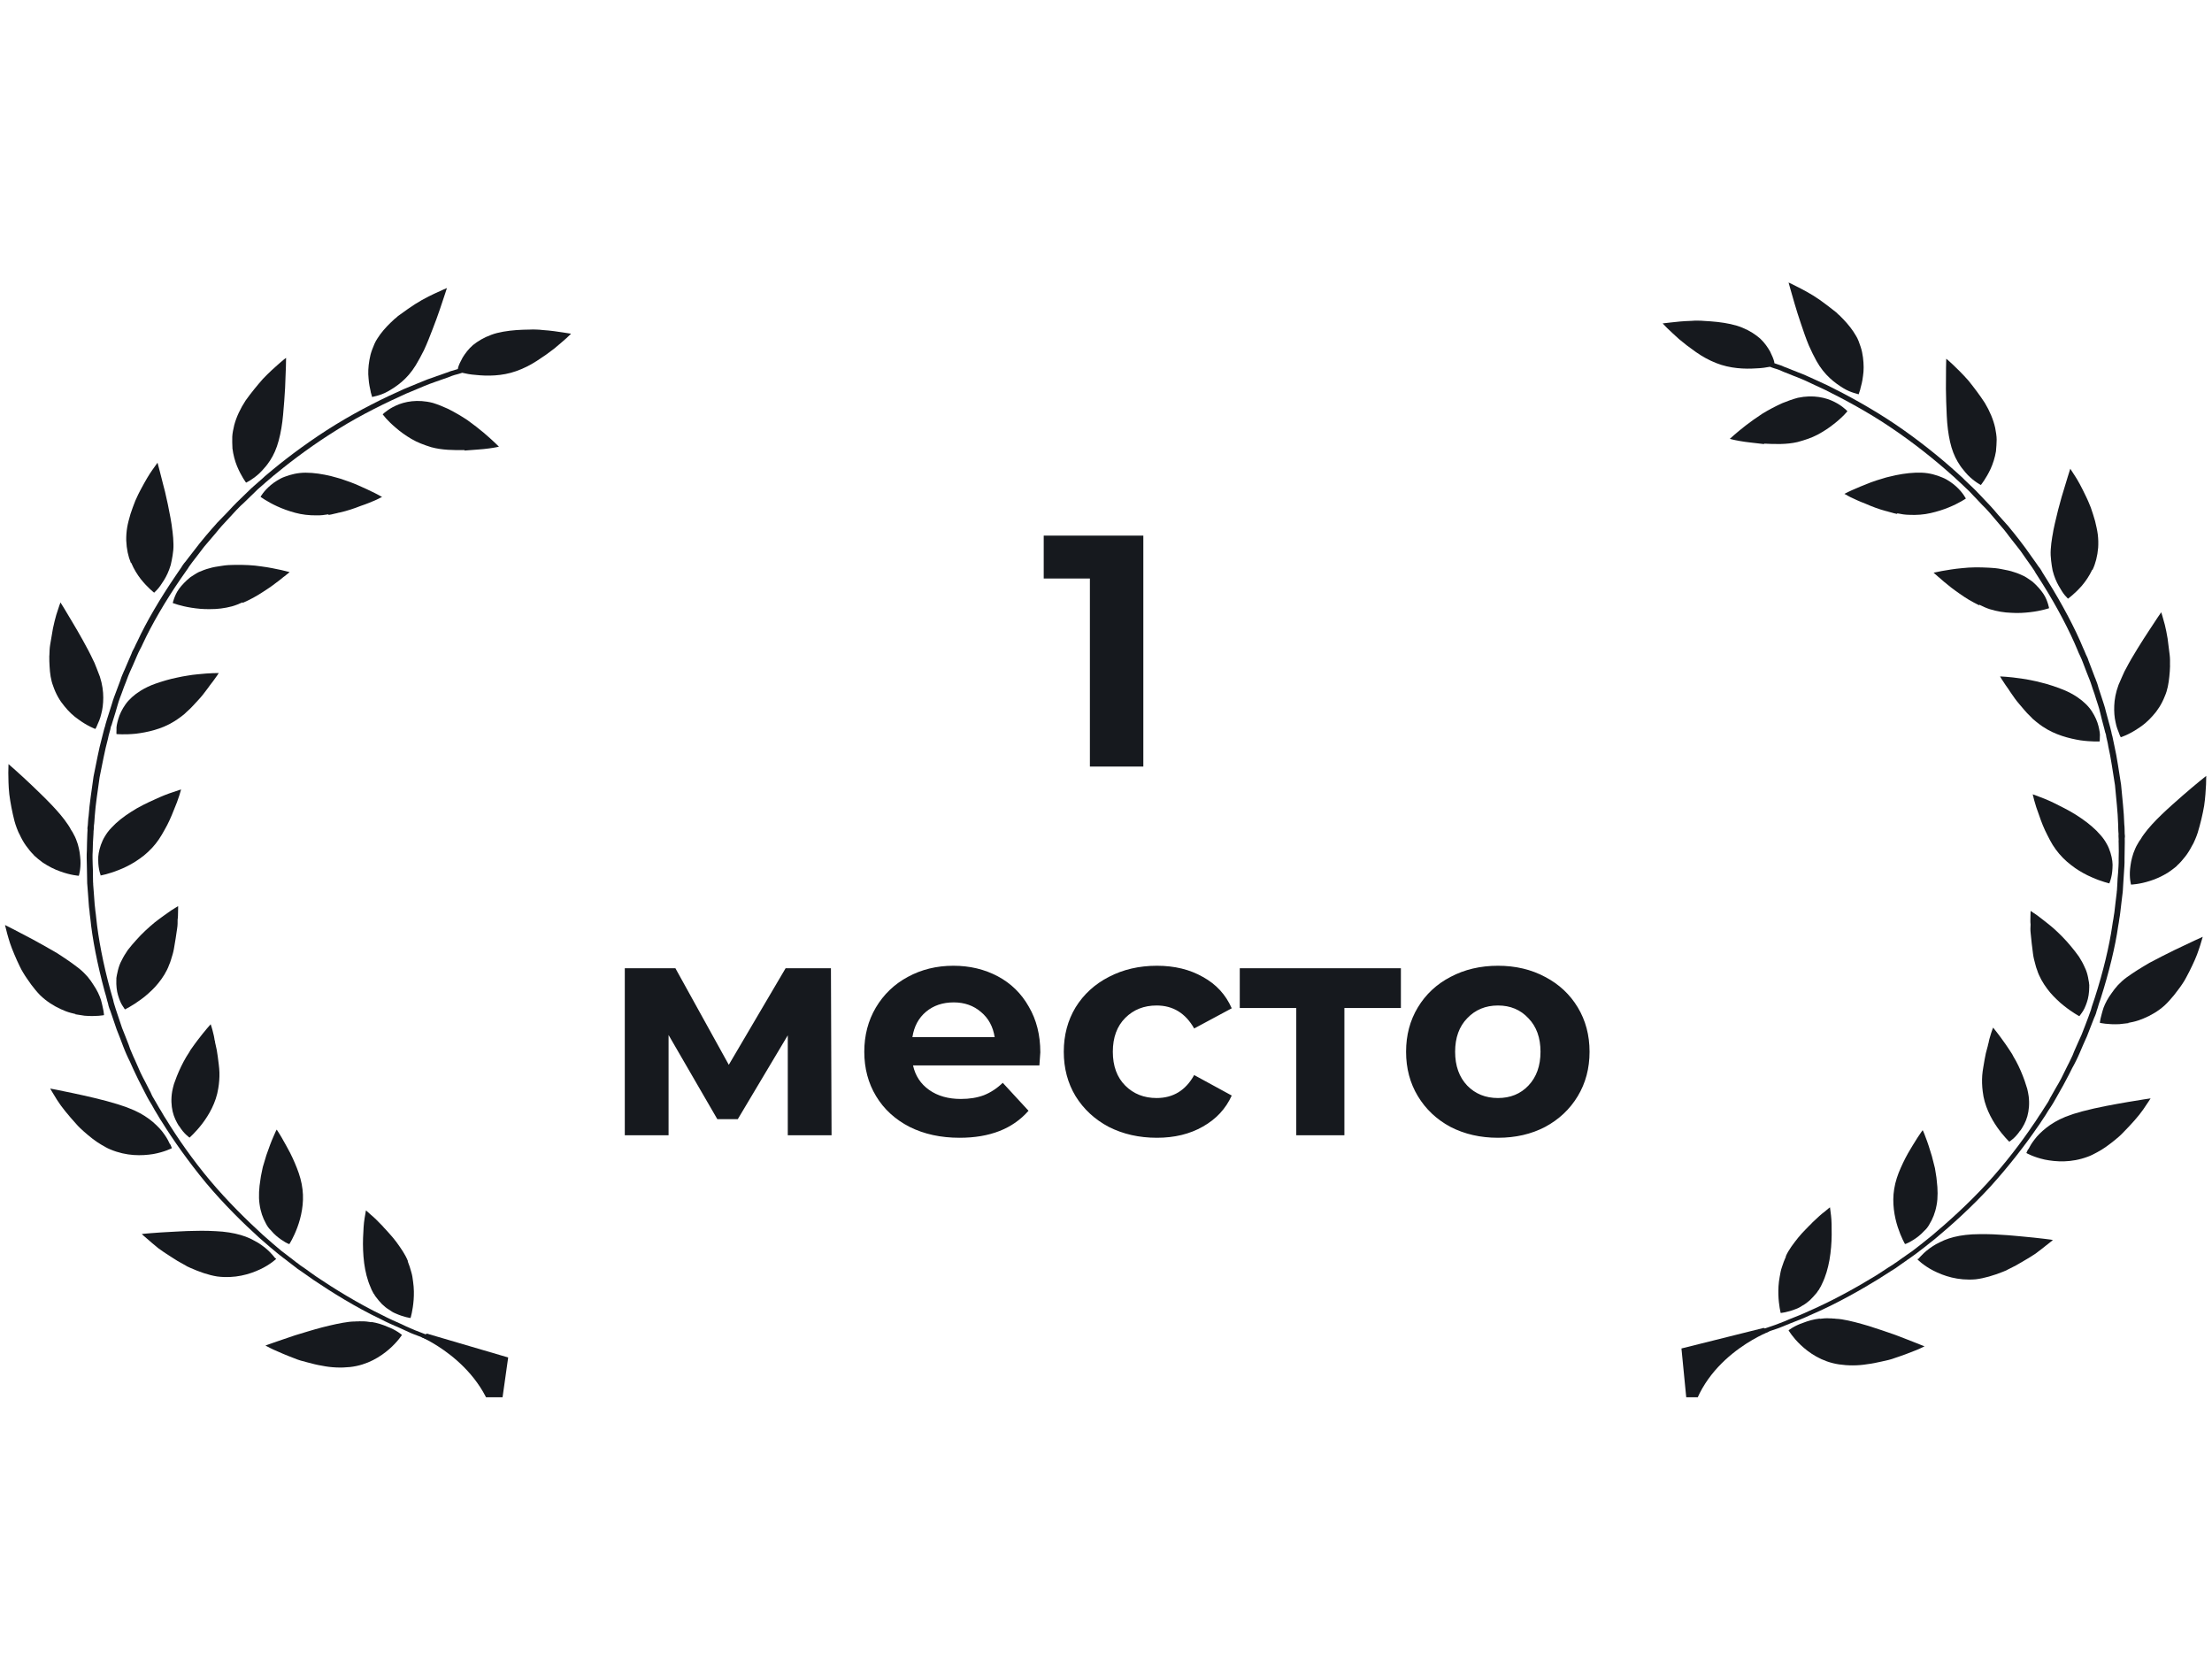 <svg width="114" height="86" viewBox="0 0 114 86" fill="none" xmlns="http://www.w3.org/2000/svg">
<g clip-path="url(#clip0_819_2094)">
<path d="M19.145 68.132C18.976 68.105 18.807 68.079 18.605 68.087C18.553 68.079 18.499 68.084 18.458 68.091C18.406 68.083 18.365 68.09 18.311 68.094C18.204 68.091 18.109 68.103 18 68.112C17.564 68.164 17.091 68.276 16.603 68.398C16.128 68.523 15.648 68.674 15.212 68.805C14.774 68.949 14.389 69.088 14.12 69.178C13.851 69.269 13.68 69.335 13.68 69.335C13.68 69.335 13.717 69.354 13.79 69.392C13.864 69.43 13.961 69.485 14.098 69.546C14.371 69.668 14.743 69.833 15.17 69.992C15.283 70.036 15.382 70.078 15.497 70.109C15.612 70.141 15.74 70.174 15.854 70.205C16.097 70.269 16.34 70.334 16.587 70.372C17.077 70.475 17.595 70.49 18.044 70.441C18.942 70.342 19.617 69.903 20.057 69.521C20.496 69.138 20.715 68.788 20.715 68.788C20.715 68.788 20.45 68.547 19.973 68.367C19.737 68.264 19.459 68.168 19.121 68.115L19.145 68.132Z" fill="#16191E"/>
<path d="M21.021 64.978C20.881 64.627 20.656 64.315 20.43 64.002C20.322 63.854 20.189 63.701 20.066 63.563C19.999 63.486 19.943 63.425 19.887 63.364C19.831 63.302 19.762 63.239 19.719 63.179C19.482 62.931 19.277 62.727 19.114 62.596C18.965 62.455 18.859 62.372 18.859 62.372C18.859 62.372 18.833 62.526 18.789 62.783C18.745 63.041 18.727 63.381 18.711 63.787C18.697 64.181 18.711 64.645 18.768 65.089C18.827 65.521 18.928 65.945 19.091 66.314C19.127 66.412 19.166 66.497 19.217 66.585C19.237 66.627 19.256 66.67 19.291 66.701C19.31 66.744 19.331 66.774 19.364 66.818C19.46 66.952 19.583 67.09 19.684 67.198C19.799 67.308 19.915 67.406 20.036 67.477C20.154 67.562 20.262 67.631 20.374 67.675C20.819 67.876 21.158 67.916 21.158 67.916C21.158 67.916 21.278 67.526 21.318 66.978C21.338 66.704 21.339 66.387 21.29 66.05C21.277 65.969 21.265 65.887 21.254 65.793C21.241 65.712 21.218 65.616 21.192 65.533C21.143 65.354 21.092 65.188 21.017 65.004L21.021 64.978Z" fill="#16191E"/>
<path d="M14.197 64.85C14.197 64.85 14.13 64.773 14.086 64.713C13.998 64.606 13.851 64.45 13.652 64.287C13.559 64.206 13.437 64.134 13.318 64.049C13.197 63.977 13.05 63.901 12.902 63.824C12.606 63.685 12.237 63.575 11.808 63.508C11.587 63.473 11.364 63.451 11.125 63.441C10.886 63.43 10.635 63.417 10.394 63.42C10.14 63.42 9.885 63.433 9.644 63.435C9.401 63.45 9.16 63.453 8.93 63.47C8.472 63.491 8.067 63.521 7.783 63.543C7.485 63.563 7.308 63.588 7.308 63.588C7.308 63.588 7.433 63.714 7.656 63.895C7.76 63.991 7.9 64.106 8.041 64.221C8.11 64.284 8.193 64.35 8.277 64.403C8.359 64.469 8.457 64.524 8.552 64.592C8.745 64.715 8.948 64.853 9.154 64.978C9.264 65.035 9.373 65.105 9.483 65.162C9.544 65.198 9.593 65.22 9.641 65.254C9.704 65.277 9.752 65.311 9.814 65.334C10.274 65.538 10.752 65.706 11.195 65.775C12.11 65.891 12.856 65.663 13.393 65.414C13.653 65.296 13.864 65.156 14.016 65.047C14.153 64.949 14.233 64.869 14.233 64.869C14.233 64.869 14.223 64.854 14.201 64.824L14.197 64.85Z" fill="#16191E"/>
<path d="M13.377 62.05C13.43 62.441 13.548 62.763 13.7 63.037C13.769 63.179 13.855 63.298 13.958 63.393C14.046 63.499 14.136 63.593 14.229 63.673C14.414 63.834 14.582 63.939 14.702 64.011C14.762 64.046 14.825 64.069 14.849 64.086C14.887 64.092 14.911 64.109 14.911 64.109C14.911 64.109 14.965 64.025 15.043 63.879C15.121 63.733 15.225 63.512 15.323 63.25C15.518 62.727 15.68 62.014 15.591 61.288C15.549 60.912 15.44 60.539 15.301 60.188C15.162 59.837 15.008 59.496 14.845 59.207C14.763 59.062 14.694 58.92 14.621 58.803C14.561 58.688 14.488 58.571 14.437 58.484C14.334 58.31 14.259 58.206 14.259 58.206C14.259 58.206 14.183 58.339 14.089 58.575C13.983 58.809 13.86 59.145 13.729 59.521C13.671 59.709 13.607 59.924 13.544 60.138C13.509 60.343 13.446 60.558 13.422 60.778C13.385 60.996 13.36 61.217 13.351 61.426C13.342 61.636 13.346 61.847 13.377 62.05Z" fill="#16191E"/>
<path d="M8.768 58.979C8.71 58.851 8.622 58.664 8.471 58.455C8.332 58.248 8.129 58.031 7.885 57.82C7.64 57.61 7.329 57.402 6.932 57.221C6.796 57.16 6.657 57.111 6.508 57.048C6.369 57 6.218 56.95 6.066 56.9C5.293 56.66 4.417 56.47 3.747 56.326C3.078 56.182 2.586 56.092 2.586 56.092C2.586 56.092 2.72 56.325 2.94 56.678C3.16 57.03 3.525 57.472 3.93 57.919C3.986 57.981 4.053 58.058 4.122 58.122C4.157 58.154 4.191 58.185 4.226 58.217C4.261 58.249 4.295 58.281 4.33 58.313C4.468 58.441 4.622 58.558 4.762 58.672C4.916 58.789 5.059 58.891 5.217 58.982C5.375 59.073 5.52 59.162 5.682 59.227C6.529 59.584 7.308 59.56 7.898 59.467C8.49 59.36 8.857 59.165 8.857 59.165C8.857 59.165 8.831 59.082 8.773 58.953L8.768 58.979Z" fill="#16191E"/>
<path d="M9.233 58.023C9.358 58.227 9.491 58.379 9.594 58.474C9.697 58.57 9.768 58.62 9.768 58.62C9.768 58.62 10.079 58.352 10.421 57.905C10.763 57.457 11.137 56.817 11.249 56.083C11.295 55.813 11.317 55.526 11.309 55.261C11.305 55.129 11.291 54.982 11.274 54.847C11.257 54.713 11.24 54.578 11.223 54.444C11.196 54.215 11.153 53.998 11.106 53.806C11.089 53.751 11.083 53.71 11.079 53.657C11.059 53.614 11.055 53.561 11.049 53.52C11.038 53.426 11.013 53.343 10.998 53.275C10.93 52.974 10.857 52.778 10.857 52.778C10.857 52.778 10.563 53.102 10.187 53.596C10.085 53.726 9.996 53.857 9.893 53.999C9.841 54.07 9.789 54.141 9.748 54.227C9.696 54.298 9.655 54.384 9.603 54.455C9.417 54.768 9.252 55.112 9.113 55.459C9.063 55.597 9.015 55.721 8.965 55.858C8.931 55.985 8.896 56.111 8.874 56.239C8.808 56.625 8.829 56.971 8.897 57.272C8.965 57.572 9.096 57.817 9.22 58.021L9.233 58.023Z" fill="#16191E"/>
<path d="M3.874 52.263C4.042 52.289 4.198 52.314 4.354 52.338C4.945 52.39 5.359 52.309 5.359 52.309C5.359 52.309 5.359 52.23 5.332 52.08C5.317 52.012 5.304 51.93 5.28 51.834C5.257 51.738 5.235 51.629 5.201 51.517C5.122 51.28 5.005 51.024 4.813 50.743C4.77 50.683 4.729 50.611 4.675 50.536C4.621 50.461 4.565 50.4 4.511 50.325C4.388 50.187 4.252 50.047 4.088 49.915C3.923 49.784 3.733 49.648 3.543 49.513C3.353 49.377 3.147 49.253 2.944 49.115C2.52 48.864 2.081 48.624 1.679 48.402C1.287 48.196 0.933 48.008 0.675 47.876C0.418 47.743 0.258 47.665 0.258 47.665C0.258 47.665 0.296 47.83 0.369 48.106C0.412 48.245 0.451 48.41 0.513 48.591C0.575 48.773 0.649 48.969 0.735 49.168C0.821 49.367 0.915 49.593 1.025 49.809C1.056 49.866 1.075 49.909 1.105 49.967C1.135 50.024 1.168 50.069 1.198 50.127C1.26 50.229 1.323 50.331 1.398 50.436C1.536 50.642 1.677 50.836 1.832 51.019C1.91 51.111 1.988 51.202 2.068 51.281C2.147 51.359 2.24 51.44 2.323 51.506C2.675 51.785 3.043 51.975 3.393 52.109C3.568 52.176 3.735 52.215 3.902 52.254L3.874 52.263Z" fill="#16191E"/>
<path d="M5.996 50.481C5.984 50.782 6.016 51.064 6.084 51.286C6.119 51.397 6.153 51.508 6.192 51.593C6.23 51.678 6.269 51.763 6.312 51.822C6.385 51.939 6.438 52.014 6.438 52.014C6.438 52.014 6.814 51.835 7.27 51.497C7.391 51.411 7.499 51.322 7.625 51.21C7.75 51.097 7.876 50.985 7.99 50.858C8.22 50.603 8.443 50.309 8.605 49.978C8.646 49.892 8.688 49.806 8.716 49.718C8.757 49.632 8.785 49.544 8.816 49.444C8.872 49.268 8.931 49.079 8.962 48.899C9.025 48.527 9.087 48.167 9.129 47.844C9.157 47.677 9.155 47.531 9.154 47.386C9.178 47.245 9.171 47.125 9.176 47.02C9.185 46.811 9.179 46.691 9.179 46.691C9.179 46.691 9.045 46.776 8.823 46.912C8.611 47.064 8.31 47.268 7.973 47.532C7.664 47.787 7.318 48.102 7.022 48.438C6.875 48.6 6.725 48.775 6.589 48.951C6.466 49.13 6.355 49.31 6.273 49.482C6.177 49.652 6.121 49.828 6.079 49.993C6.064 50.083 6.038 50.158 6.025 50.235C6.018 50.273 6.012 50.312 6.005 50.35C5.998 50.389 5.992 50.428 5.998 50.468L5.996 50.481Z" fill="#16191E"/>
<path d="M1.74 44.066C1.889 44.208 2.042 44.325 2.195 44.441C2.506 44.648 2.813 44.801 3.089 44.897C3.64 45.102 4.062 45.128 4.062 45.128C4.062 45.128 4.171 44.801 4.146 44.322C4.14 44.202 4.123 44.068 4.106 43.933C4.089 43.798 4.049 43.647 4.008 43.495C3.954 43.341 3.903 43.175 3.81 43.015C3.772 42.93 3.72 42.843 3.666 42.768C3.647 42.725 3.614 42.681 3.595 42.638C3.563 42.594 3.543 42.551 3.511 42.506C3.057 41.815 2.254 41.056 1.613 40.441C1.292 40.14 1.005 39.871 0.785 39.678C0.565 39.485 0.438 39.373 0.438 39.373C0.438 39.373 0.435 39.544 0.428 39.821C0.433 40.099 0.432 40.495 0.479 40.925C0.536 41.369 0.628 41.846 0.748 42.314C0.782 42.425 0.814 42.548 0.861 42.661C0.909 42.775 0.943 42.886 1.005 42.988C1.102 43.201 1.214 43.403 1.343 43.582C1.473 43.76 1.604 43.926 1.753 44.068L1.74 44.066Z" fill="#16191E"/>
<path d="M5.169 45.115C5.169 45.115 5.58 45.047 6.123 44.828C6.393 44.725 6.698 44.574 6.982 44.394C7.131 44.298 7.268 44.201 7.422 44.08C7.56 43.969 7.703 43.833 7.833 43.695C7.963 43.557 8.083 43.404 8.189 43.249C8.295 43.094 8.391 42.924 8.486 42.754C8.675 42.427 8.827 42.081 8.947 41.77C9.08 41.46 9.18 41.186 9.239 40.997C9.3 40.795 9.333 40.681 9.333 40.681C9.333 40.681 9.179 40.723 8.924 40.816C8.671 40.895 8.329 41.027 7.952 41.206C7.578 41.372 7.143 41.581 6.769 41.826C6.381 42.07 6.028 42.345 5.751 42.645C5.605 42.794 5.501 42.936 5.408 43.093C5.317 43.237 5.249 43.398 5.199 43.535C5.147 43.686 5.11 43.825 5.088 43.954C5.066 44.082 5.057 44.213 5.063 44.333C5.062 44.808 5.195 45.119 5.195 45.119L5.169 45.115Z" fill="#16191E"/>
<path d="M2.541 33.789C2.537 33.973 2.545 34.159 2.555 34.332C2.573 34.691 2.62 35.041 2.74 35.35C2.881 35.768 3.088 36.117 3.32 36.39C3.55 36.677 3.791 36.899 4.041 37.07C4.513 37.42 4.914 37.562 4.914 37.562C4.914 37.562 4.966 37.491 5.016 37.354C5.079 37.218 5.163 37.034 5.218 36.792C5.285 36.552 5.321 36.267 5.322 35.95C5.322 35.634 5.278 35.271 5.148 34.868C5.103 34.742 5.047 34.602 4.991 34.461C4.963 34.391 4.935 34.321 4.907 34.25C4.88 34.18 4.852 34.11 4.811 34.037C4.646 33.682 4.455 33.322 4.261 32.976C4.068 32.629 3.873 32.295 3.707 32.019C3.378 31.453 3.116 31.043 3.116 31.043C3.116 31.043 3.021 31.292 2.901 31.682C2.84 31.884 2.788 32.113 2.729 32.38C2.685 32.638 2.636 32.92 2.586 33.216C2.555 33.396 2.551 33.58 2.546 33.763L2.541 33.789Z" fill="#16191E"/>
<path d="M8.953 37.188C8.953 37.188 9.073 37.114 9.133 37.071C9.194 37.027 9.255 36.984 9.316 36.94C9.437 36.854 9.546 36.765 9.643 36.661C9.752 36.572 9.849 36.468 9.947 36.365C10.045 36.261 10.143 36.157 10.225 36.064C10.388 35.891 10.525 35.714 10.646 35.548C10.714 35.466 10.768 35.382 10.82 35.311C10.873 35.24 10.925 35.168 10.975 35.11C11.164 34.862 11.274 34.681 11.274 34.681C11.274 34.681 10.822 34.676 10.17 34.747C10.008 34.761 9.83 34.786 9.666 34.814C9.488 34.839 9.308 34.877 9.128 34.915C8.756 34.989 8.377 35.102 8.008 35.23C7.724 35.331 7.477 35.451 7.254 35.588C6.911 35.799 6.642 36.048 6.466 36.298C6.29 36.548 6.166 36.807 6.1 37.035C6.035 37.262 5.989 37.453 6.004 37.601C5.992 37.745 6.005 37.826 6.005 37.826C6.005 37.826 6.425 37.865 6.995 37.808C7.566 37.739 8.327 37.58 8.969 37.177L8.953 37.188Z" fill="#16191E"/>
<path d="M6.761 28.997C6.903 29.335 7.081 29.614 7.255 29.839C7.616 30.291 7.945 30.54 7.945 30.54C7.945 30.54 8.007 30.483 8.104 30.38C8.202 30.276 8.325 30.098 8.453 29.894C8.58 29.689 8.704 29.432 8.797 29.117C8.837 28.965 8.867 28.785 8.896 28.618C8.924 28.451 8.946 28.244 8.94 28.045C8.937 27.833 8.92 27.62 8.892 27.392C8.871 27.283 8.865 27.163 8.846 27.041C8.825 26.933 8.806 26.811 8.787 26.689C8.706 26.229 8.602 25.751 8.502 25.326C8.444 25.12 8.399 24.915 8.35 24.736C8.301 24.557 8.263 24.393 8.231 24.269C8.158 23.994 8.118 23.843 8.118 23.843C8.118 23.843 8.014 23.985 7.856 24.21C7.769 24.329 7.679 24.473 7.585 24.63C7.49 24.799 7.38 24.98 7.28 25.175C7.224 25.272 7.181 25.371 7.122 25.48C7.077 25.592 7.02 25.689 6.975 25.8C6.884 26.023 6.805 26.248 6.725 26.486C6.66 26.713 6.592 26.953 6.555 27.172C6.516 27.403 6.502 27.638 6.506 27.85C6.524 28.288 6.605 28.669 6.746 29.008L6.761 28.997Z" fill="#16191E"/>
<path d="M12.509 31.065C12.695 30.988 12.871 30.896 13.047 30.804C13.223 30.712 13.388 30.606 13.538 30.51C13.687 30.414 13.852 30.307 13.989 30.209C14.126 30.111 14.25 30.011 14.371 29.924C14.432 29.881 14.48 29.835 14.526 29.802C14.574 29.757 14.619 29.724 14.665 29.692C14.834 29.559 14.928 29.481 14.928 29.481C14.928 29.481 14.774 29.444 14.505 29.375C14.247 29.322 13.875 29.237 13.457 29.185C13.041 29.12 12.577 29.101 12.108 29.108C11.987 29.115 11.868 29.11 11.759 29.119C11.651 29.129 11.53 29.137 11.419 29.159C11.2 29.191 10.981 29.223 10.784 29.285C10.588 29.334 10.402 29.411 10.243 29.479C10.083 29.56 9.946 29.658 9.811 29.743C9.564 29.943 9.368 30.151 9.229 30.341C9.089 30.532 9.017 30.719 8.967 30.857C8.917 30.995 8.904 31.073 8.904 31.073C8.904 31.073 9.291 31.226 9.863 31.315C10.149 31.36 10.477 31.397 10.839 31.387C11.198 31.391 11.58 31.344 11.957 31.244C12.14 31.193 12.326 31.116 12.5 31.037L12.509 31.065Z" fill="#16191E"/>
<path d="M11.977 23.086C12.021 23.449 12.113 23.767 12.216 24.02C12.432 24.541 12.681 24.87 12.681 24.87C12.681 24.87 13.011 24.724 13.373 24.385C13.469 24.295 13.551 24.202 13.65 24.086C13.747 23.982 13.836 23.851 13.925 23.72C14.104 23.445 14.254 23.112 14.362 22.707C14.469 22.315 14.548 21.853 14.59 21.372C14.632 20.89 14.672 20.422 14.693 19.99C14.713 19.558 14.725 19.178 14.735 18.889C14.742 18.614 14.744 18.443 14.744 18.443C14.744 18.443 14.701 18.462 14.639 18.518C14.576 18.575 14.498 18.642 14.375 18.741C14.157 18.931 13.859 19.201 13.552 19.522C13.256 19.858 12.939 20.244 12.66 20.635C12.392 21.042 12.184 21.484 12.073 21.901C12.055 22.004 12.025 22.105 12.007 22.208C11.99 22.31 11.972 22.413 11.97 22.505C11.963 22.702 11.971 22.887 11.979 23.073L11.977 23.086Z" fill="#16191E"/>
<path d="M16.941 26.533C17.036 26.521 17.134 26.497 17.231 26.472C17.273 26.465 17.329 26.448 17.37 26.441C17.427 26.423 17.468 26.416 17.509 26.409C17.897 26.324 18.266 26.196 18.581 26.072C18.907 25.964 19.18 25.847 19.382 25.759C19.484 25.709 19.556 25.68 19.602 25.648C19.658 25.63 19.689 25.608 19.689 25.608C19.689 25.608 19.652 25.589 19.591 25.553C19.517 25.515 19.433 25.462 19.309 25.403C19.076 25.287 18.742 25.129 18.357 24.962C18.157 24.878 17.956 24.807 17.741 24.734C17.628 24.69 17.527 24.66 17.412 24.629C17.297 24.598 17.182 24.567 17.08 24.538C16.632 24.428 16.176 24.357 15.749 24.357C15.335 24.358 14.986 24.45 14.686 24.562C14.53 24.617 14.397 24.689 14.278 24.764C14.158 24.838 14.052 24.914 13.958 24.993C13.585 25.306 13.428 25.6 13.428 25.6C13.428 25.6 13.759 25.851 14.292 26.093C14.552 26.213 14.866 26.329 15.21 26.422C15.555 26.516 15.921 26.56 16.322 26.556C16.522 26.561 16.713 26.537 16.919 26.503L16.941 26.533Z" fill="#16191E"/>
<path d="M19.103 20.193C19.155 20.359 19.178 20.455 19.178 20.455C19.178 20.455 19.204 20.459 19.247 20.439C19.288 20.433 19.344 20.415 19.413 20.399C19.567 20.357 19.763 20.296 19.984 20.172C20.425 19.924 20.981 19.549 21.423 18.826C21.57 18.585 21.707 18.329 21.848 18.048C22.015 17.692 22.159 17.318 22.302 16.945C22.443 16.584 22.57 16.235 22.676 15.921C22.889 15.295 23.033 14.843 23.033 14.843C23.033 14.843 22.776 14.948 22.4 15.126C22.212 15.216 21.98 15.325 21.745 15.46C21.509 15.594 21.256 15.753 21.014 15.926C20.863 16.035 20.711 16.143 20.56 16.251C20.515 16.284 20.484 16.305 20.452 16.34C20.419 16.374 20.389 16.396 20.344 16.428C20.279 16.497 20.203 16.552 20.138 16.621C19.867 16.882 19.636 17.149 19.454 17.437C19.33 17.616 19.256 17.816 19.185 18.002C19.113 18.189 19.069 18.367 19.039 18.547C18.977 18.907 18.963 19.221 18.995 19.503C19.014 19.783 19.067 20.015 19.105 20.18L19.103 20.193Z" fill="#16191E"/>
<path d="M23.931 23.217C24.174 23.201 24.404 23.184 24.621 23.165C24.838 23.146 25.026 23.135 25.191 23.108C25.519 23.066 25.714 23.017 25.714 23.017C25.714 23.017 25.407 22.704 24.929 22.298C24.695 22.102 24.401 21.87 24.091 21.649C23.78 21.442 23.44 21.243 23.096 21.07C22.836 20.949 22.561 20.84 22.307 20.761C21.514 20.557 20.85 20.693 20.401 20.901C20.183 21 20.003 21.118 19.895 21.207C19.834 21.25 19.788 21.283 19.771 21.307C19.74 21.329 19.723 21.352 19.723 21.352C19.723 21.352 19.79 21.429 19.9 21.566C20.012 21.69 20.183 21.862 20.417 22.058C20.638 22.252 20.9 22.438 21.203 22.618C21.361 22.709 21.521 22.787 21.683 22.852C21.859 22.92 22.034 22.987 22.225 23.043C22.786 23.197 23.387 23.198 23.949 23.193L23.931 23.217Z" fill="#16191E"/>
<path d="M24.615 69.647C24.462 69.61 24.285 69.556 24.07 69.496C23.968 69.467 23.854 69.436 23.742 69.392C23.63 69.348 23.503 69.315 23.378 69.269C23.125 69.191 22.85 69.095 22.548 68.995C22.261 68.884 21.962 68.772 21.639 68.642C21.477 68.577 21.326 68.528 21.167 68.45C21.005 68.385 20.846 68.308 20.686 68.23C20.365 68.088 20.031 67.943 19.715 67.775C18.426 67.152 17.214 66.396 16.32 65.795C16.107 65.643 15.905 65.506 15.728 65.373C15.634 65.305 15.55 65.253 15.479 65.202C15.408 65.151 15.339 65.088 15.278 65.052C15.033 64.856 14.891 64.754 14.891 64.754C14.891 64.754 14.751 64.64 14.503 64.457C14.258 64.26 13.935 63.972 13.531 63.619C12.75 62.904 11.736 61.915 10.831 60.837C9.926 59.76 9.126 58.606 8.577 57.703C8.501 57.599 8.441 57.484 8.379 57.382C8.317 57.28 8.267 57.18 8.203 57.091C8.089 56.902 8.01 56.744 7.926 56.612C7.842 56.481 7.795 56.368 7.767 56.298C7.726 56.225 7.707 56.183 7.707 56.183C7.707 56.183 7.628 56.025 7.488 55.753C7.417 55.623 7.327 55.451 7.239 55.266C7.154 55.068 7.057 54.855 6.952 54.614C6.892 54.499 6.847 54.374 6.789 54.246C6.731 54.118 6.675 53.978 6.633 53.839C6.521 53.558 6.412 53.264 6.29 52.968C6.183 52.661 6.078 52.341 5.973 52.022C5.947 51.939 5.922 51.855 5.896 51.772C5.87 51.689 5.845 51.606 5.832 51.525C5.781 51.359 5.742 51.194 5.691 51.028C5.321 49.691 5.062 48.332 4.959 47.3C4.942 47.166 4.936 47.046 4.915 46.937C4.909 46.818 4.887 46.709 4.879 46.602C4.862 46.389 4.854 46.203 4.839 46.055C4.812 45.748 4.802 45.575 4.802 45.575C4.802 45.575 4.808 45.536 4.796 45.455C4.796 45.376 4.79 45.256 4.79 45.098C4.788 44.953 4.793 44.769 4.777 44.555C4.773 44.343 4.76 44.104 4.778 43.843C4.783 43.58 4.791 43.304 4.815 43.005C4.828 42.928 4.813 42.86 4.827 42.782C4.84 42.705 4.84 42.626 4.84 42.547C4.866 42.393 4.867 42.235 4.882 42.066C4.927 41.413 5.043 40.733 5.134 40.048C5.276 39.371 5.392 38.69 5.566 38.058C5.592 37.904 5.647 37.74 5.686 37.588C5.699 37.511 5.712 37.434 5.751 37.361C5.765 37.284 5.804 37.211 5.815 37.147C5.902 36.87 5.989 36.594 6.058 36.341C6.128 36.088 6.219 35.865 6.293 35.665C6.367 35.466 6.423 35.29 6.486 35.155C6.536 35.017 6.582 34.906 6.608 34.831C6.634 34.756 6.654 34.719 6.654 34.719C6.654 34.719 6.721 34.558 6.847 34.288C6.91 34.152 6.979 33.979 7.066 33.781C7.109 33.682 7.153 33.584 7.211 33.474C7.27 33.364 7.328 33.255 7.374 33.143C7.814 32.197 8.512 30.986 9.307 29.831C9.411 29.689 9.502 29.545 9.606 29.403C9.658 29.332 9.71 29.261 9.749 29.188C9.801 29.117 9.853 29.046 9.905 28.975C10.11 28.703 10.329 28.434 10.519 28.174C10.736 27.917 10.935 27.685 11.134 27.452C11.233 27.336 11.32 27.217 11.417 27.114C11.515 27.01 11.612 26.907 11.694 26.814C11.874 26.618 12.036 26.445 12.183 26.284C12.33 26.122 12.471 25.999 12.581 25.897C12.804 25.681 12.931 25.556 12.931 25.556C12.931 25.556 12.964 25.522 13.027 25.465C13.089 25.409 13.172 25.317 13.282 25.215C13.405 25.116 13.533 24.991 13.704 24.846C13.781 24.779 13.874 24.701 13.967 24.623C14.06 24.545 14.155 24.454 14.261 24.379C15.081 23.702 16.222 22.851 17.438 22.105C18.657 21.345 19.944 20.728 20.922 20.287C21.421 20.088 21.825 19.9 22.123 19.789C22.421 19.677 22.59 19.624 22.59 19.624C22.59 19.624 22.76 19.558 23.056 19.459C23.127 19.431 23.211 19.404 23.298 19.365C23.382 19.339 23.481 19.301 23.591 19.279C23.66 19.263 23.732 19.235 23.816 19.209L23.829 19.21C23.995 19.25 24.238 19.301 24.527 19.32C25.101 19.383 25.871 19.384 26.592 19.127C26.959 19 27.322 18.819 27.651 18.606C27.802 18.498 27.979 18.394 28.13 18.285C28.282 18.177 28.42 18.067 28.556 17.969C28.805 17.758 29.036 17.57 29.194 17.423C29.337 17.287 29.432 17.196 29.432 17.196C29.432 17.196 29.276 17.172 29.018 17.131C28.759 17.091 28.384 17.033 27.963 17.006C27.86 16.99 27.754 16.987 27.636 16.982C27.53 16.979 27.411 16.973 27.303 16.983C27.077 16.987 26.85 16.991 26.622 17.008C26.164 17.043 25.687 17.113 25.318 17.253C24.936 17.392 24.625 17.581 24.378 17.779C24.145 17.98 23.972 18.217 23.844 18.422C23.729 18.628 23.644 18.812 23.61 18.939C23.605 18.965 23.601 18.99 23.596 19.016C23.568 19.025 23.54 19.034 23.512 19.042C23.4 19.078 23.303 19.102 23.218 19.128C23.132 19.168 23.048 19.194 22.964 19.221C22.666 19.332 22.497 19.385 22.497 19.385C22.497 19.385 22.327 19.451 22.031 19.55C21.733 19.662 21.316 19.847 20.817 20.047C19.826 20.485 18.522 21.126 17.29 21.884C16.058 22.641 14.902 23.503 14.083 24.179C13.975 24.268 13.882 24.346 13.789 24.424C13.696 24.502 13.603 24.579 13.523 24.659C13.352 24.804 13.211 24.927 13.101 25.029C12.978 25.128 12.896 25.221 12.833 25.277C12.77 25.333 12.738 25.368 12.738 25.368C12.738 25.368 12.61 25.493 12.387 25.709C12.275 25.823 12.134 25.946 11.987 26.108C11.84 26.27 11.678 26.442 11.486 26.636C11.388 26.74 11.293 26.831 11.196 26.934C11.098 27.038 11.012 27.156 10.899 27.27C10.7 27.503 10.486 27.747 10.283 28.005C10.079 28.263 9.873 28.535 9.653 28.817C9.601 28.888 9.549 28.959 9.484 29.028C9.432 29.099 9.38 29.17 9.341 29.243C9.237 29.385 9.144 29.542 9.04 29.684C8.243 30.852 7.53 32.073 7.087 33.033C7.027 33.155 6.968 33.265 6.923 33.376C6.864 33.486 6.808 33.583 6.777 33.683C6.69 33.881 6.621 34.055 6.558 34.19C6.443 34.475 6.363 34.634 6.363 34.634C6.363 34.634 6.356 34.673 6.317 34.746C6.278 34.819 6.245 34.932 6.193 35.083C6.141 35.233 6.072 35.407 5.998 35.606C5.924 35.805 5.833 36.029 5.763 36.282C5.68 36.532 5.593 36.809 5.504 37.098C5.491 37.175 5.452 37.248 5.441 37.313C5.428 37.39 5.402 37.465 5.376 37.54C5.336 37.692 5.297 37.844 5.256 38.009C5.081 38.642 4.963 39.335 4.821 40.012C4.729 40.71 4.612 41.391 4.568 42.043C4.539 42.21 4.539 42.368 4.525 42.525C4.512 42.602 4.499 42.679 4.512 42.76C4.499 42.837 4.511 42.918 4.5 42.982C4.489 43.284 4.479 43.572 4.477 43.822C4.459 44.084 4.471 44.323 4.475 44.534C4.478 44.746 4.486 44.932 4.486 45.09C4.488 45.236 4.492 45.368 4.492 45.447C4.491 45.526 4.498 45.567 4.498 45.567C4.498 45.567 4.508 45.74 4.535 46.047C4.548 46.208 4.558 46.381 4.575 46.594C4.583 46.701 4.591 46.808 4.611 46.929C4.617 47.049 4.636 47.171 4.653 47.305C4.753 48.35 5.024 49.724 5.391 51.074C5.442 51.24 5.492 51.419 5.53 51.583C5.556 51.666 5.581 51.75 5.594 51.831C5.62 51.914 5.645 51.997 5.684 52.082C5.789 52.402 5.904 52.736 6.011 53.043C6.131 53.352 6.254 53.648 6.352 53.927C6.408 54.068 6.463 54.208 6.521 54.336C6.579 54.464 6.637 54.592 6.697 54.706C6.802 54.947 6.899 55.16 6.997 55.36C7.083 55.558 7.176 55.717 7.244 55.86C7.384 56.132 7.463 56.29 7.463 56.29C7.463 56.29 7.482 56.332 7.523 56.405C7.564 56.477 7.611 56.59 7.695 56.722C7.779 56.853 7.871 57.013 7.972 57.2C8.023 57.287 8.086 57.389 8.148 57.491C8.21 57.593 8.27 57.708 8.346 57.812C8.908 58.718 9.721 59.873 10.624 60.963C11.54 62.056 12.564 63.059 13.358 63.777C13.762 64.13 14.098 64.42 14.343 64.616C14.589 64.813 14.731 64.914 14.731 64.914C14.731 64.914 14.871 65.028 15.118 65.212C15.176 65.261 15.248 65.311 15.329 65.377C15.413 65.429 15.495 65.495 15.579 65.548C15.758 65.668 15.958 65.818 16.184 65.972C17.078 66.573 18.301 67.344 19.615 67.971C19.932 68.139 20.265 68.283 20.599 68.427C20.759 68.505 20.921 68.57 21.08 68.647C21.239 68.725 21.403 68.777 21.565 68.842C21.875 68.969 22.188 69.084 22.487 69.197C22.776 69.294 23.065 69.392 23.317 69.471C23.442 69.517 23.567 69.563 23.681 69.594C23.793 69.638 23.91 69.656 24.021 69.7C24.237 69.76 24.414 69.814 24.58 69.853C24.884 69.94 25.06 69.993 25.06 69.993L25.132 69.728C25.132 69.728 24.956 69.674 24.652 69.587L24.615 69.647Z" fill="#16191E"/>
<path d="M21.713 68.897C21.713 68.897 25.345 70.447 25.615 74.018L26.19 69.949L21.997 68.718L21.713 68.897Z" fill="#16191E"/>
</g>
<path d="M58.924 27.6V39.5H56.17V29.81H53.79V27.6H58.924Z" fill="#16191E"/>
<path d="M40.6 58.5V53.348L38.024 57.668H36.968L34.456 53.332V58.5H32.2V49.892H34.808L37.56 54.868L40.488 49.892H42.824L42.856 58.5H40.6ZM53.615 54.228C53.615 54.26 53.599 54.484 53.567 54.9H47.055C47.172 55.433 47.45 55.855 47.887 56.164C48.324 56.473 48.868 56.628 49.519 56.628C49.967 56.628 50.361 56.564 50.703 56.436C51.055 56.297 51.38 56.084 51.679 55.796L53.007 57.236C52.196 58.164 51.012 58.628 49.455 58.628C48.484 58.628 47.626 58.441 46.879 58.068C46.132 57.684 45.556 57.156 45.151 56.484C44.745 55.812 44.543 55.049 44.543 54.196C44.543 53.353 44.74 52.596 45.135 51.924C45.54 51.241 46.09 50.713 46.783 50.34C47.487 49.956 48.271 49.764 49.135 49.764C49.977 49.764 50.74 49.945 51.423 50.308C52.105 50.671 52.639 51.193 53.023 51.876C53.417 52.548 53.615 53.332 53.615 54.228ZM49.151 51.652C48.586 51.652 48.111 51.812 47.727 52.132C47.343 52.452 47.108 52.889 47.023 53.444H51.263C51.178 52.9 50.943 52.468 50.559 52.148C50.175 51.817 49.706 51.652 49.151 51.652ZM59.624 58.628C58.707 58.628 57.88 58.441 57.144 58.068C56.419 57.684 55.848 57.156 55.432 56.484C55.027 55.812 54.824 55.049 54.824 54.196C54.824 53.343 55.027 52.58 55.432 51.908C55.848 51.236 56.419 50.713 57.144 50.34C57.88 49.956 58.707 49.764 59.624 49.764C60.531 49.764 61.32 49.956 61.992 50.34C62.675 50.713 63.171 51.252 63.48 51.956L61.544 52.996C61.096 52.207 60.451 51.812 59.608 51.812C58.958 51.812 58.419 52.025 57.992 52.452C57.566 52.879 57.352 53.46 57.352 54.196C57.352 54.932 57.566 55.513 57.992 55.94C58.419 56.367 58.958 56.58 59.608 56.58C60.462 56.58 61.107 56.185 61.544 55.396L63.48 56.452C63.171 57.135 62.675 57.668 61.992 58.052C61.32 58.436 60.531 58.628 59.624 58.628ZM72.198 51.94H69.286V58.5H66.806V51.94H63.894V49.892H72.198V51.94ZM77.201 58.628C76.294 58.628 75.478 58.441 74.753 58.068C74.038 57.684 73.478 57.156 73.073 56.484C72.667 55.812 72.465 55.049 72.465 54.196C72.465 53.343 72.667 52.58 73.073 51.908C73.478 51.236 74.038 50.713 74.753 50.34C75.478 49.956 76.294 49.764 77.201 49.764C78.107 49.764 78.918 49.956 79.633 50.34C80.347 50.713 80.907 51.236 81.313 51.908C81.718 52.58 81.921 53.343 81.921 54.196C81.921 55.049 81.718 55.812 81.313 56.484C80.907 57.156 80.347 57.684 79.633 58.068C78.918 58.441 78.107 58.628 77.201 58.628ZM77.201 56.58C77.841 56.58 78.363 56.367 78.769 55.94C79.185 55.503 79.393 54.921 79.393 54.196C79.393 53.471 79.185 52.895 78.769 52.468C78.363 52.031 77.841 51.812 77.201 51.812C76.561 51.812 76.033 52.031 75.617 52.468C75.201 52.895 74.993 53.471 74.993 54.196C74.993 54.921 75.201 55.503 75.617 55.94C76.033 56.367 76.561 56.58 77.201 56.58Z" fill="#16191E"/>
<g clip-path="url(#clip1_819_2094)">
<path d="M93.775 67.958C93.945 67.938 94.115 67.918 94.317 67.935C94.369 67.929 94.423 67.936 94.464 67.944C94.516 67.938 94.557 67.947 94.611 67.954C94.717 67.955 94.812 67.97 94.92 67.984C95.354 68.053 95.822 68.183 96.304 68.325C96.774 68.469 97.247 68.638 97.677 68.786C98.109 68.947 98.487 69.101 98.752 69.203C99.017 69.304 99.185 69.376 99.185 69.376C99.185 69.376 99.148 69.394 99.073 69.429C98.997 69.464 98.897 69.515 98.758 69.57C98.48 69.681 98.101 69.83 97.667 69.972C97.553 70.012 97.451 70.05 97.335 70.076C97.219 70.103 97.09 70.131 96.974 70.158C96.728 70.212 96.483 70.267 96.234 70.295C95.74 70.379 95.222 70.372 94.775 70.305C93.882 70.171 93.226 69.706 92.804 69.307C92.382 68.908 92.177 68.55 92.177 68.55C92.177 68.55 92.453 68.32 92.938 68.159C93.178 68.066 93.459 67.981 93.8 67.942L93.775 67.958Z" fill="#16191E"/>
<path d="M92.037 64.728C92.192 64.383 92.431 64.08 92.671 63.777C92.785 63.633 92.925 63.486 93.054 63.353C93.124 63.279 93.183 63.22 93.241 63.161C93.3 63.102 93.372 63.041 93.417 62.983C93.665 62.745 93.879 62.55 94.048 62.426C94.203 62.29 94.312 62.212 94.312 62.212C94.312 62.212 94.332 62.367 94.365 62.626C94.397 62.884 94.401 63.224 94.399 63.631C94.396 64.025 94.362 64.487 94.285 64.929C94.207 65.358 94.088 65.778 93.909 66.139C93.868 66.236 93.826 66.319 93.77 66.404C93.749 66.446 93.728 66.488 93.692 66.518C93.671 66.56 93.648 66.589 93.614 66.632C93.511 66.762 93.382 66.894 93.276 66.998C93.157 67.104 93.037 67.196 92.913 67.263C92.791 67.343 92.68 67.408 92.566 67.447C92.112 67.63 91.772 67.656 91.772 67.656C91.772 67.656 91.669 67.262 91.652 66.713C91.644 66.439 91.657 66.122 91.721 65.787C91.737 65.707 91.753 65.626 91.768 65.533C91.784 65.452 91.812 65.357 91.841 65.275C91.898 65.098 91.957 64.934 92.04 64.754L92.037 64.728Z" fill="#16191E"/>
<path d="M98.859 64.877C98.859 64.877 98.93 64.803 98.976 64.746C99.069 64.643 99.223 64.493 99.429 64.338C99.525 64.261 99.65 64.194 99.772 64.114C99.897 64.046 100.047 63.977 100.198 63.907C100.5 63.779 100.873 63.684 101.305 63.634C101.528 63.608 101.752 63.596 101.991 63.595C102.23 63.593 102.482 63.591 102.722 63.603C102.976 63.613 103.231 63.636 103.472 63.648C103.714 63.673 103.954 63.685 104.183 63.711C104.64 63.751 105.044 63.797 105.327 63.83C105.623 63.862 105.8 63.894 105.8 63.894C105.8 63.894 105.669 64.015 105.438 64.186C105.33 64.278 105.185 64.387 105.039 64.496C104.967 64.557 104.882 64.619 104.795 64.669C104.71 64.731 104.611 64.782 104.512 64.846C104.314 64.961 104.105 65.091 103.894 65.207C103.781 65.26 103.67 65.326 103.557 65.378C103.495 65.412 103.444 65.43 103.395 65.463C103.331 65.483 103.282 65.515 103.218 65.536C102.75 65.721 102.265 65.869 101.82 65.921C100.9 66 100.164 65.742 99.638 65.473C99.383 65.344 99.179 65.197 99.031 65.082C98.899 64.978 98.822 64.895 98.822 64.895C98.822 64.895 98.833 64.88 98.856 64.852L98.859 64.877Z" fill="#16191E"/>
<path d="M99.804 62.111C99.734 62.499 99.602 62.815 99.438 63.083C99.363 63.223 99.272 63.338 99.165 63.429C99.072 63.532 98.977 63.621 98.881 63.697C98.689 63.851 98.517 63.949 98.393 64.016C98.331 64.049 98.268 64.07 98.243 64.085C98.204 64.09 98.18 64.106 98.18 64.106C98.18 64.106 98.129 64.02 98.058 63.871C97.986 63.722 97.892 63.497 97.805 63.232C97.633 62.701 97.502 61.982 97.622 61.261C97.681 60.887 97.806 60.519 97.961 60.174C98.115 59.828 98.285 59.495 98.46 59.212C98.548 59.071 98.623 58.931 98.701 58.818C98.766 58.705 98.844 58.592 98.9 58.507C99.01 58.337 99.09 58.236 99.09 58.236C99.09 58.236 99.16 58.372 99.243 58.611C99.339 58.849 99.448 59.19 99.562 59.57C99.613 59.761 99.667 59.978 99.721 60.194C99.747 60.401 99.8 60.617 99.815 60.839C99.843 61.058 99.858 61.279 99.858 61.489C99.858 61.698 99.845 61.91 99.804 62.111Z" fill="#16191E"/>
<path d="M104.531 59.232C104.594 59.106 104.691 58.924 104.851 58.721C104.998 58.52 105.211 58.311 105.464 58.111C105.718 57.91 106.038 57.715 106.442 57.55C106.581 57.495 106.722 57.453 106.874 57.395C107.015 57.353 107.169 57.309 107.322 57.265C108.106 57.056 108.989 56.902 109.665 56.785C110.34 56.668 110.836 56.598 110.836 56.598C110.836 56.598 110.692 56.825 110.457 57.168C110.221 57.511 109.837 57.937 109.413 58.367C109.354 58.427 109.284 58.501 109.212 58.562C109.176 58.592 109.14 58.623 109.104 58.653C109.068 58.684 109.032 58.714 108.996 58.745C108.852 58.866 108.694 58.977 108.548 59.086C108.389 59.196 108.242 59.292 108.08 59.376C107.918 59.461 107.77 59.544 107.604 59.602C106.742 59.925 105.965 59.87 105.38 59.753C104.792 59.623 104.434 59.414 104.434 59.414C104.434 59.414 104.464 59.331 104.527 59.206L104.531 59.232Z" fill="#16191E"/>
<path d="M104.115 58.255C103.982 58.454 103.842 58.601 103.734 58.692C103.627 58.783 103.554 58.831 103.554 58.831C103.554 58.831 103.254 58.551 102.932 58.09C102.609 57.629 102.263 56.975 102.183 56.237C102.148 55.966 102.139 55.679 102.158 55.414C102.168 55.282 102.189 55.136 102.212 55.002C102.234 54.868 102.257 54.735 102.28 54.601C102.317 54.374 102.369 54.158 102.425 53.969C102.444 53.914 102.452 53.874 102.459 53.821C102.48 53.779 102.486 53.726 102.495 53.685C102.509 53.592 102.538 53.51 102.556 53.443C102.638 53.145 102.719 52.952 102.719 52.952C102.719 52.952 102.999 53.287 103.354 53.796C103.45 53.929 103.533 54.064 103.631 54.21C103.679 54.283 103.728 54.356 103.766 54.443C103.815 54.516 103.852 54.604 103.901 54.677C104.073 54.998 104.223 55.347 104.347 55.7C104.391 55.839 104.433 55.965 104.477 56.104C104.507 56.232 104.536 56.359 104.552 56.489C104.601 56.876 104.565 57.221 104.484 57.518C104.403 57.816 104.261 58.055 104.128 58.254L104.115 58.255Z" fill="#16191E"/>
<path d="M109.708 52.719C109.538 52.738 109.381 52.756 109.224 52.774C108.631 52.803 108.221 52.706 108.221 52.706C108.221 52.706 108.224 52.626 108.258 52.478C108.276 52.41 108.292 52.329 108.32 52.234C108.348 52.139 108.374 52.031 108.413 51.921C108.503 51.688 108.631 51.437 108.835 51.164C108.881 51.106 108.925 51.035 108.982 50.963C109.039 50.891 109.098 50.831 109.155 50.759C109.284 50.626 109.426 50.491 109.596 50.367C109.766 50.242 109.962 50.114 110.158 49.987C110.355 49.859 110.565 49.743 110.775 49.614C111.209 49.38 111.659 49.158 112.071 48.953C112.471 48.762 112.834 48.589 113.097 48.467C113.36 48.345 113.523 48.273 113.523 48.273C113.523 48.273 113.478 48.436 113.393 48.709C113.344 48.846 113.298 49.009 113.228 49.188C113.158 49.367 113.076 49.56 112.981 49.755C112.886 49.949 112.782 50.172 112.663 50.382C112.63 50.439 112.609 50.48 112.576 50.537C112.543 50.593 112.509 50.636 112.476 50.693C112.409 50.792 112.342 50.892 112.262 50.993C112.115 51.194 111.967 51.382 111.803 51.558C111.721 51.647 111.64 51.735 111.556 51.81C111.473 51.885 111.377 51.962 111.292 52.024C110.927 52.29 110.551 52.464 110.195 52.584C110.017 52.644 109.849 52.676 109.68 52.709L109.708 52.719Z" fill="#16191E"/>
<path d="M107.674 50.851C107.672 51.153 107.628 51.433 107.55 51.652C107.511 51.761 107.472 51.87 107.43 51.954C107.387 52.037 107.345 52.121 107.299 52.178C107.221 52.292 107.164 52.364 107.164 52.364C107.164 52.364 106.796 52.171 106.355 51.815C106.237 51.724 106.133 51.631 106.012 51.514C105.892 51.397 105.771 51.279 105.662 51.148C105.444 50.885 105.234 50.581 105.085 50.244C105.048 50.157 105.01 50.069 104.986 49.981C104.948 49.893 104.924 49.804 104.898 49.702C104.849 49.525 104.798 49.334 104.776 49.153C104.728 48.778 104.683 48.417 104.655 48.092C104.634 47.924 104.642 47.779 104.65 47.634C104.632 47.492 104.643 47.373 104.643 47.268C104.643 47.058 104.654 46.939 104.654 46.939C104.654 46.939 104.785 47.029 105.001 47.174C105.207 47.334 105.498 47.55 105.824 47.827C106.122 48.094 106.455 48.423 106.737 48.77C106.877 48.938 107.018 49.118 107.147 49.3C107.263 49.483 107.365 49.668 107.44 49.843C107.528 50.016 107.577 50.194 107.612 50.36C107.623 50.451 107.646 50.527 107.656 50.604C107.661 50.643 107.665 50.682 107.67 50.72C107.675 50.759 107.68 50.798 107.672 50.838L107.674 50.851Z" fill="#16191E"/>
<path d="M112.196 44.614C112.041 44.75 111.882 44.86 111.724 44.97C111.404 45.164 111.091 45.305 110.81 45.39C110.25 45.572 109.827 45.582 109.827 45.582C109.827 45.582 109.732 45.251 109.778 44.774C109.789 44.654 109.812 44.521 109.835 44.387C109.858 44.253 109.905 44.103 109.953 43.953C110.013 43.802 110.072 43.638 110.171 43.482C110.214 43.399 110.269 43.314 110.326 43.241C110.347 43.2 110.382 43.156 110.403 43.114C110.437 43.071 110.458 43.029 110.493 42.986C110.977 42.314 111.813 41.588 112.481 41C112.815 40.712 113.114 40.455 113.342 40.271C113.571 40.087 113.703 39.98 113.703 39.98C113.703 39.98 113.698 40.152 113.693 40.428C113.676 40.705 113.659 41.101 113.594 41.528C113.517 41.97 113.405 42.442 113.265 42.904C113.226 43.014 113.188 43.136 113.136 43.247C113.084 43.358 113.044 43.467 112.978 43.567C112.871 43.776 112.751 43.973 112.614 44.146C112.477 44.32 112.338 44.48 112.183 44.616L112.196 44.614Z" fill="#16191E"/>
<path d="M108.73 45.523C108.73 45.523 108.322 45.438 107.789 45.198C107.523 45.084 107.224 44.922 106.948 44.731C106.803 44.629 106.671 44.526 106.523 44.399C106.389 44.284 106.252 44.142 106.128 43.999C106.004 43.856 105.891 43.698 105.791 43.539C105.692 43.38 105.604 43.207 105.516 43.033C105.341 42.699 105.204 42.348 105.098 42.032C104.978 41.718 104.89 41.439 104.84 41.248C104.787 41.045 104.76 40.93 104.76 40.93C104.76 40.93 104.911 40.978 105.163 41.08C105.412 41.17 105.748 41.315 106.117 41.508C106.484 41.689 106.91 41.916 107.274 42.175C107.651 42.434 107.992 42.722 108.257 43.033C108.395 43.188 108.493 43.334 108.58 43.494C108.665 43.642 108.725 43.805 108.769 43.945C108.815 44.097 108.846 44.237 108.862 44.367C108.878 44.496 108.882 44.627 108.87 44.746C108.851 45.22 108.704 45.526 108.704 45.526L108.73 45.523Z" fill="#16191E"/>
<path d="M111.838 34.316C111.835 34.5 111.818 34.685 111.801 34.858C111.766 35.215 111.705 35.563 111.571 35.867C111.411 36.279 111.19 36.618 110.946 36.883C110.703 37.159 110.452 37.372 110.195 37.532C109.707 37.864 109.3 37.989 109.3 37.989C109.3 37.989 109.251 37.916 109.207 37.777C109.15 37.639 109.073 37.452 109.029 37.208C108.972 36.965 108.949 36.679 108.962 36.363C108.975 36.047 109.036 35.687 109.184 35.289C109.234 35.166 109.296 35.027 109.358 34.889C109.389 34.82 109.42 34.751 109.451 34.682C109.482 34.613 109.513 34.544 109.557 34.473C109.737 34.125 109.944 33.773 110.153 33.435C110.361 33.096 110.571 32.771 110.749 32.501C111.102 31.949 111.383 31.55 111.383 31.55C111.383 31.55 111.467 31.803 111.57 32.197C111.622 32.401 111.665 32.632 111.712 32.902C111.745 33.16 111.781 33.444 111.818 33.741C111.841 33.922 111.838 34.106 111.835 34.29L111.838 34.316Z" fill="#16191E"/>
<path d="M105.289 37.451C105.289 37.451 105.173 37.372 105.114 37.327C105.055 37.281 104.996 37.235 104.937 37.189C104.82 37.098 104.715 37.005 104.622 36.897C104.517 36.804 104.424 36.697 104.331 36.589C104.238 36.482 104.145 36.374 104.066 36.278C103.911 36.099 103.782 35.917 103.667 35.746C103.604 35.662 103.553 35.576 103.504 35.502C103.455 35.429 103.406 35.356 103.358 35.296C103.18 35.041 103.077 34.855 103.077 34.855C103.077 34.855 103.53 34.869 104.179 34.965C104.34 34.986 104.517 35.019 104.68 35.052C104.857 35.084 105.035 35.13 105.213 35.175C105.582 35.264 105.956 35.392 106.319 35.534C106.598 35.646 106.84 35.776 107.058 35.922C107.391 36.146 107.649 36.405 107.814 36.662C107.979 36.919 108.092 37.181 108.148 37.411C108.203 37.641 108.241 37.834 108.22 37.981C108.225 38.125 108.208 38.205 108.208 38.205C108.208 38.205 107.787 38.228 107.22 38.148C106.651 38.056 105.898 37.867 105.274 37.439L105.289 37.451Z" fill="#16191E"/>
<path d="M107.828 29.355C107.672 29.688 107.481 29.959 107.297 30.177C106.917 30.613 106.577 30.849 106.577 30.849C106.577 30.849 106.517 30.79 106.424 30.683C106.331 30.576 106.215 30.393 106.097 30.184C105.978 29.974 105.865 29.712 105.786 29.394C105.753 29.241 105.73 29.06 105.709 28.892C105.688 28.724 105.675 28.516 105.689 28.318C105.702 28.106 105.728 27.894 105.766 27.667C105.792 27.559 105.803 27.44 105.827 27.319C105.853 27.211 105.878 27.09 105.902 26.97C106.003 26.513 106.128 26.04 106.247 25.62C106.313 25.416 106.367 25.213 106.424 25.036C106.481 24.859 106.526 24.697 106.564 24.575C106.648 24.303 106.696 24.153 106.696 24.153C106.696 24.153 106.793 24.299 106.941 24.531C107.023 24.653 107.107 24.8 107.194 24.961C107.282 25.134 107.384 25.319 107.475 25.518C107.527 25.617 107.567 25.717 107.62 25.829C107.661 25.942 107.713 26.041 107.754 26.154C107.835 26.381 107.904 26.608 107.974 26.849C108.029 27.079 108.086 27.321 108.114 27.541C108.143 27.773 108.146 28.009 108.133 28.22C108.096 28.657 107.999 29.035 107.842 29.367L107.828 29.355Z" fill="#16191E"/>
<path d="M102 31.189C101.817 31.104 101.645 31.006 101.473 30.907C101.301 30.808 101.141 30.695 100.995 30.594C100.85 30.492 100.69 30.379 100.557 30.276C100.425 30.172 100.305 30.068 100.187 29.976C100.129 29.93 100.083 29.883 100.039 29.848C99.993 29.801 99.949 29.767 99.904 29.732C99.741 29.593 99.651 29.511 99.651 29.511C99.651 29.511 99.806 29.48 100.078 29.423C100.338 29.38 100.714 29.31 101.134 29.275C101.553 29.227 102.017 29.226 102.485 29.252C102.606 29.264 102.726 29.263 102.833 29.277C102.941 29.291 103.062 29.303 103.172 29.33C103.39 29.371 103.607 29.412 103.802 29.482C103.995 29.538 104.178 29.623 104.333 29.697C104.49 29.784 104.623 29.887 104.754 29.977C104.993 30.187 105.179 30.402 105.31 30.598C105.441 30.793 105.505 30.983 105.549 31.123C105.593 31.262 105.603 31.34 105.603 31.34C105.603 31.34 105.209 31.478 104.633 31.544C104.345 31.577 104.017 31.602 103.655 31.577C103.295 31.566 102.916 31.504 102.543 31.389C102.363 31.331 102.18 31.247 102.01 31.161L102 31.189Z" fill="#16191E"/>
<path d="M102.87 23.237C102.81 23.598 102.704 23.911 102.59 24.16C102.351 24.672 102.088 24.991 102.088 24.991C102.088 24.991 101.764 24.832 101.416 24.479C101.325 24.384 101.246 24.289 101.152 24.169C101.059 24.061 100.976 23.927 100.893 23.792C100.726 23.51 100.591 23.172 100.499 22.763C100.41 22.367 100.351 21.902 100.33 21.42C100.309 20.938 100.289 20.468 100.287 20.036C100.285 19.604 100.29 19.224 100.293 18.935C100.298 18.659 100.303 18.489 100.303 18.489C100.303 18.489 100.345 18.51 100.406 18.569C100.466 18.627 100.541 18.697 100.659 18.801C100.869 19 101.156 19.281 101.449 19.614C101.73 19.962 102.031 20.36 102.293 20.762C102.544 21.178 102.733 21.628 102.826 22.05C102.839 22.153 102.865 22.255 102.878 22.358C102.891 22.462 102.904 22.565 102.902 22.657C102.901 22.854 102.884 23.039 102.868 23.224L102.87 23.237Z" fill="#16191E"/>
<path d="M97.763 26.481C97.668 26.465 97.571 26.437 97.475 26.409C97.434 26.4 97.378 26.38 97.337 26.372C97.282 26.352 97.241 26.343 97.2 26.335C96.815 26.234 96.452 26.091 96.143 25.956C95.822 25.835 95.554 25.707 95.356 25.612C95.256 25.557 95.186 25.526 95.141 25.491C95.086 25.471 95.056 25.448 95.056 25.448C95.056 25.448 95.094 25.431 95.156 25.397C95.231 25.362 95.318 25.313 95.444 25.259C95.683 25.152 96.023 25.008 96.416 24.857C96.619 24.781 96.823 24.718 97.041 24.654C97.155 24.614 97.258 24.589 97.374 24.563C97.491 24.536 97.607 24.509 97.71 24.485C98.163 24.393 98.621 24.34 99.048 24.357C99.462 24.375 99.807 24.48 100.102 24.605C100.256 24.666 100.385 24.743 100.501 24.822C100.617 24.901 100.72 24.981 100.81 25.063C101.17 25.39 101.314 25.69 101.314 25.69C101.314 25.69 100.972 25.927 100.429 26.148C100.164 26.257 99.845 26.36 99.497 26.439C99.148 26.519 98.78 26.548 98.379 26.528C98.18 26.525 97.99 26.494 97.786 26.452L97.763 26.481Z" fill="#16191E"/>
<path d="M95.876 20.056C95.817 20.221 95.789 20.316 95.789 20.316C95.789 20.316 95.763 20.319 95.721 20.297C95.68 20.289 95.625 20.269 95.556 20.25C95.405 20.202 95.211 20.133 94.996 20C94.565 19.735 94.026 19.338 93.615 18.599C93.478 18.353 93.352 18.092 93.224 17.805C93.072 17.443 92.945 17.064 92.817 16.685C92.692 16.32 92.581 15.965 92.488 15.648C92.302 15.014 92.178 14.557 92.178 14.557C92.178 14.557 92.431 14.672 92.799 14.866C92.983 14.962 93.21 15.081 93.44 15.225C93.669 15.368 93.916 15.537 94.15 15.72C94.297 15.834 94.444 15.948 94.59 16.062C94.634 16.096 94.664 16.119 94.695 16.155C94.726 16.191 94.755 16.214 94.799 16.248C94.861 16.32 94.934 16.377 94.996 16.448C95.255 16.72 95.476 16.996 95.645 17.291C95.761 17.474 95.826 17.677 95.89 17.866C95.953 18.055 95.989 18.235 96.012 18.416C96.058 18.777 96.058 19.092 96.014 19.372C95.983 19.651 95.92 19.881 95.874 20.044L95.876 20.056Z" fill="#16191E"/>
<path d="M90.923 22.884C90.681 22.859 90.452 22.832 90.236 22.805C90.02 22.777 89.832 22.759 89.668 22.725C89.343 22.67 89.15 22.613 89.15 22.613C89.15 22.613 89.47 22.313 89.966 21.927C90.208 21.741 90.512 21.522 90.831 21.314C91.152 21.119 91.5 20.934 91.852 20.775C92.117 20.665 92.397 20.567 92.654 20.498C93.455 20.327 94.113 20.488 94.553 20.715C94.766 20.822 94.941 20.946 95.046 21.04C95.104 21.086 95.149 21.12 95.165 21.145C95.194 21.168 95.211 21.192 95.211 21.192C95.211 21.192 95.141 21.266 95.024 21.398C94.907 21.517 94.728 21.682 94.486 21.868C94.257 22.052 93.987 22.228 93.677 22.396C93.515 22.48 93.351 22.552 93.186 22.61C93.007 22.67 92.829 22.73 92.636 22.779C92.069 22.91 91.468 22.887 90.907 22.859L90.923 22.884Z" fill="#16191E"/>
<path d="M88.219 69.24C88.374 69.209 88.553 69.162 88.771 69.111C88.874 69.086 88.99 69.06 89.103 69.021C89.218 68.981 89.346 68.953 89.473 68.913C89.729 68.844 90.009 68.759 90.315 68.672C90.607 68.573 90.911 68.472 91.24 68.356C91.405 68.297 91.558 68.254 91.721 68.182C91.885 68.124 92.048 68.053 92.211 67.982C92.538 67.853 92.879 67.722 93.203 67.567C94.519 66.996 95.765 66.289 96.685 65.725C96.905 65.581 97.113 65.453 97.296 65.327C97.393 65.263 97.48 65.214 97.553 65.166C97.626 65.118 97.698 65.058 97.76 65.025C98.014 64.838 98.16 64.743 98.16 64.743C98.16 64.743 98.305 64.634 98.561 64.461C98.815 64.274 99.151 64 99.571 63.663C100.383 62.98 101.44 62.033 102.393 60.993C103.346 59.953 104.196 58.833 104.785 57.953C104.865 57.852 104.93 57.739 104.997 57.64C105.063 57.541 105.117 57.443 105.186 57.356C105.308 57.172 105.394 57.018 105.484 56.889C105.573 56.761 105.625 56.65 105.656 56.581C105.7 56.511 105.721 56.469 105.721 56.469C105.721 56.469 105.808 56.315 105.959 56.048C106.035 55.922 106.133 55.753 106.229 55.572C106.324 55.377 106.429 55.169 106.545 54.933C106.61 54.82 106.661 54.697 106.724 54.571C106.788 54.446 106.85 54.308 106.898 54.171C107.022 53.895 107.144 53.606 107.279 53.315C107.4 53.013 107.519 52.698 107.637 52.383C107.667 52.301 107.696 52.219 107.725 52.137C107.755 52.055 107.784 51.973 107.8 51.892C107.859 51.728 107.904 51.566 107.963 51.402C108.391 50.081 108.71 48.734 108.858 47.708C108.881 47.574 108.892 47.455 108.918 47.347C108.929 47.228 108.956 47.12 108.969 47.014C108.995 46.801 109.011 46.616 109.032 46.469C109.073 46.163 109.09 45.991 109.09 45.991C109.09 45.991 109.086 45.952 109.102 45.871C109.105 45.792 109.116 45.673 109.123 45.515C109.131 45.37 109.134 45.186 109.16 44.974C109.173 44.762 109.196 44.524 109.189 44.263C109.196 44 109.201 43.724 109.189 43.424C109.179 43.346 109.197 43.279 109.187 43.201C109.178 43.124 109.181 43.045 109.184 42.966C109.165 42.811 109.171 42.653 109.163 42.483C109.146 41.83 109.06 41.145 109 40.458C108.887 39.776 108.8 39.091 108.654 38.453C108.634 38.298 108.587 38.133 108.554 37.98C108.544 37.902 108.535 37.825 108.499 37.75C108.489 37.672 108.453 37.598 108.445 37.533C108.37 37.254 108.295 36.974 108.236 36.719C108.178 36.463 108.096 36.237 108.031 36.035C107.966 35.832 107.917 35.654 107.86 35.517C107.816 35.378 107.775 35.264 107.752 35.188C107.729 35.112 107.711 35.075 107.711 35.075C107.711 35.075 107.651 34.912 107.537 34.637C107.48 34.499 107.418 34.323 107.34 34.122C107.301 34.022 107.262 33.921 107.208 33.809C107.154 33.698 107.1 33.586 107.059 33.473C106.66 32.51 106.015 31.273 105.27 30.088C105.172 29.942 105.088 29.794 104.99 29.648C104.941 29.575 104.892 29.502 104.856 29.427C104.807 29.355 104.759 29.282 104.71 29.209C104.516 28.929 104.309 28.652 104.13 28.384C103.924 28.119 103.735 27.879 103.546 27.639C103.452 27.518 103.37 27.397 103.277 27.289C103.185 27.182 103.092 27.075 103.013 26.979C102.842 26.776 102.688 26.597 102.547 26.43C102.407 26.262 102.272 26.134 102.166 26.028C101.953 25.803 101.831 25.673 101.831 25.673C101.831 25.673 101.8 25.638 101.739 25.579C101.679 25.52 101.601 25.425 101.495 25.319C101.376 25.215 101.254 25.084 101.089 24.933C101.014 24.863 100.925 24.782 100.835 24.7C100.746 24.619 100.654 24.524 100.552 24.444C99.761 23.736 98.657 22.841 97.472 22.046C96.287 21.239 95.026 20.571 94.066 20.092C93.576 19.873 93.18 19.67 92.887 19.546C92.594 19.423 92.427 19.363 92.427 19.363C92.427 19.363 92.26 19.291 91.968 19.18C91.898 19.149 91.815 19.119 91.73 19.076C91.647 19.047 91.549 19.005 91.44 18.979C91.372 18.96 91.302 18.929 91.219 18.899L91.206 18.901C91.038 18.933 90.792 18.974 90.502 18.982C89.925 19.022 89.155 18.992 88.445 18.707C88.083 18.565 87.728 18.37 87.409 18.145C87.262 18.03 87.089 17.919 86.943 17.805C86.796 17.691 86.662 17.575 86.53 17.472C86.291 17.251 86.068 17.054 85.916 16.901C85.779 16.759 85.688 16.665 85.688 16.665C85.688 16.665 85.844 16.647 86.105 16.617C86.366 16.587 86.744 16.544 87.165 16.534C87.27 16.522 87.376 16.523 87.495 16.523C87.6 16.524 87.719 16.523 87.827 16.537C88.053 16.55 88.28 16.564 88.508 16.59C88.964 16.642 89.438 16.732 89.801 16.887C90.177 17.04 90.48 17.241 90.718 17.45C90.943 17.66 91.106 17.903 91.225 18.112C91.331 18.323 91.407 18.511 91.437 18.638C91.44 18.664 91.443 18.69 91.447 18.716C91.474 18.726 91.502 18.735 91.53 18.745C91.641 18.785 91.737 18.813 91.82 18.843C91.904 18.886 91.987 18.916 92.07 18.945C92.364 19.069 92.53 19.128 92.53 19.128C92.53 19.128 92.698 19.201 92.989 19.311C93.282 19.435 93.691 19.637 94.182 19.856C95.154 20.334 96.431 21.026 97.63 21.831C98.829 22.637 99.949 23.544 100.739 24.253C100.843 24.345 100.933 24.427 101.022 24.508C101.112 24.59 101.202 24.671 101.278 24.754C101.443 24.905 101.578 25.034 101.684 25.14C101.803 25.244 101.881 25.34 101.941 25.399C102.002 25.457 102.033 25.493 102.033 25.493C102.033 25.493 102.155 25.623 102.368 25.848C102.476 25.966 102.611 26.095 102.751 26.262C102.891 26.43 103.046 26.608 103.23 26.81C103.323 26.917 103.414 27.012 103.507 27.119C103.6 27.226 103.681 27.348 103.789 27.466C103.978 27.707 104.182 27.959 104.374 28.225C104.566 28.491 104.76 28.77 104.969 29.061C105.017 29.134 105.066 29.207 105.128 29.278C105.177 29.351 105.226 29.424 105.262 29.499C105.36 29.645 105.446 29.805 105.544 29.951C106.29 31.15 106.95 32.398 107.351 33.374C107.406 33.498 107.46 33.61 107.501 33.723C107.555 33.835 107.607 33.934 107.633 34.036C107.711 34.237 107.773 34.413 107.83 34.55C107.933 34.84 108.006 35.002 108.006 35.002C108.006 35.002 108.011 35.041 108.047 35.115C108.083 35.19 108.111 35.305 108.156 35.457C108.202 35.609 108.264 35.785 108.329 35.987C108.394 36.189 108.476 36.416 108.534 36.671C108.606 36.925 108.681 37.205 108.758 37.497C108.768 37.575 108.803 37.649 108.812 37.714C108.821 37.791 108.844 37.867 108.867 37.944C108.9 38.097 108.932 38.251 108.966 38.417C109.113 39.055 109.201 39.753 109.314 40.435C109.376 41.135 109.462 41.82 109.479 42.473C109.5 42.641 109.494 42.799 109.5 42.956C109.51 43.033 109.52 43.111 109.503 43.191C109.513 43.269 109.497 43.349 109.505 43.414C109.504 43.715 109.5 44.004 109.492 44.254C109.499 44.515 109.476 44.754 109.463 44.965C109.45 45.176 109.434 45.361 109.427 45.519C109.419 45.664 109.41 45.797 109.406 45.876C109.403 45.955 109.395 45.995 109.395 45.995C109.395 45.995 109.377 46.167 109.337 46.474C109.317 46.633 109.299 46.805 109.273 47.018C109.26 47.124 109.247 47.231 109.223 47.352C109.211 47.471 109.187 47.592 109.164 47.725C109.018 48.764 108.687 50.126 108.261 51.459C108.202 51.623 108.145 51.8 108.1 51.962C108.071 52.044 108.041 52.127 108.025 52.207C107.996 52.289 107.966 52.371 107.924 52.455C107.805 52.77 107.675 53.099 107.555 53.401C107.421 53.705 107.286 53.996 107.175 54.27C107.113 54.409 107.052 54.547 106.988 54.672C106.925 54.797 106.861 54.922 106.796 55.035C106.68 55.271 106.575 55.48 106.467 55.675C106.373 55.87 106.273 56.025 106.198 56.165C106.047 56.431 105.961 56.586 105.961 56.586C105.961 56.586 105.94 56.627 105.896 56.698C105.852 56.769 105.8 56.879 105.71 57.008C105.62 57.136 105.521 57.291 105.412 57.474C105.357 57.559 105.29 57.659 105.223 57.758C105.156 57.858 105.091 57.97 105.011 58.071C104.409 58.953 103.546 60.074 102.595 61.127C101.631 62.181 100.563 63.143 99.737 63.827C99.317 64.164 98.968 64.44 98.714 64.626C98.46 64.813 98.314 64.908 98.314 64.908C98.314 64.908 98.169 65.017 97.913 65.19C97.853 65.237 97.779 65.284 97.695 65.347C97.609 65.396 97.524 65.458 97.438 65.507C97.254 65.62 97.047 65.762 96.814 65.906C95.894 66.471 94.636 67.192 93.294 67.766C92.97 67.921 92.63 68.052 92.289 68.183C92.126 68.254 91.962 68.312 91.799 68.383C91.636 68.454 91.47 68.5 91.306 68.558C90.99 68.673 90.672 68.775 90.368 68.875C90.074 68.962 89.781 69.048 89.525 69.116C89.398 69.157 89.271 69.198 89.156 69.224C89.042 69.264 88.924 69.277 88.81 69.316C88.592 69.368 88.413 69.415 88.245 69.447C87.937 69.522 87.758 69.568 87.758 69.568L87.698 69.3C87.698 69.3 87.877 69.253 88.185 69.179L88.219 69.24Z" fill="#16191E"/>
<path d="M91.176 68.615C91.176 68.615 87.481 70.016 87.058 73.573L86.657 69.485L90.9 68.425L91.176 68.615Z" fill="#16191E"/>
</g>
<defs>
<clipPath id="clip0_819_2094">
<rect width="31" height="58" fill="white" transform="translate(0 14)"/>
</clipPath>
<clipPath id="clip1_819_2094">
<rect width="31" height="58" fill="white" transform="matrix(-1 0 0 1 114 14)"/>
</clipPath>
</defs>
</svg>
